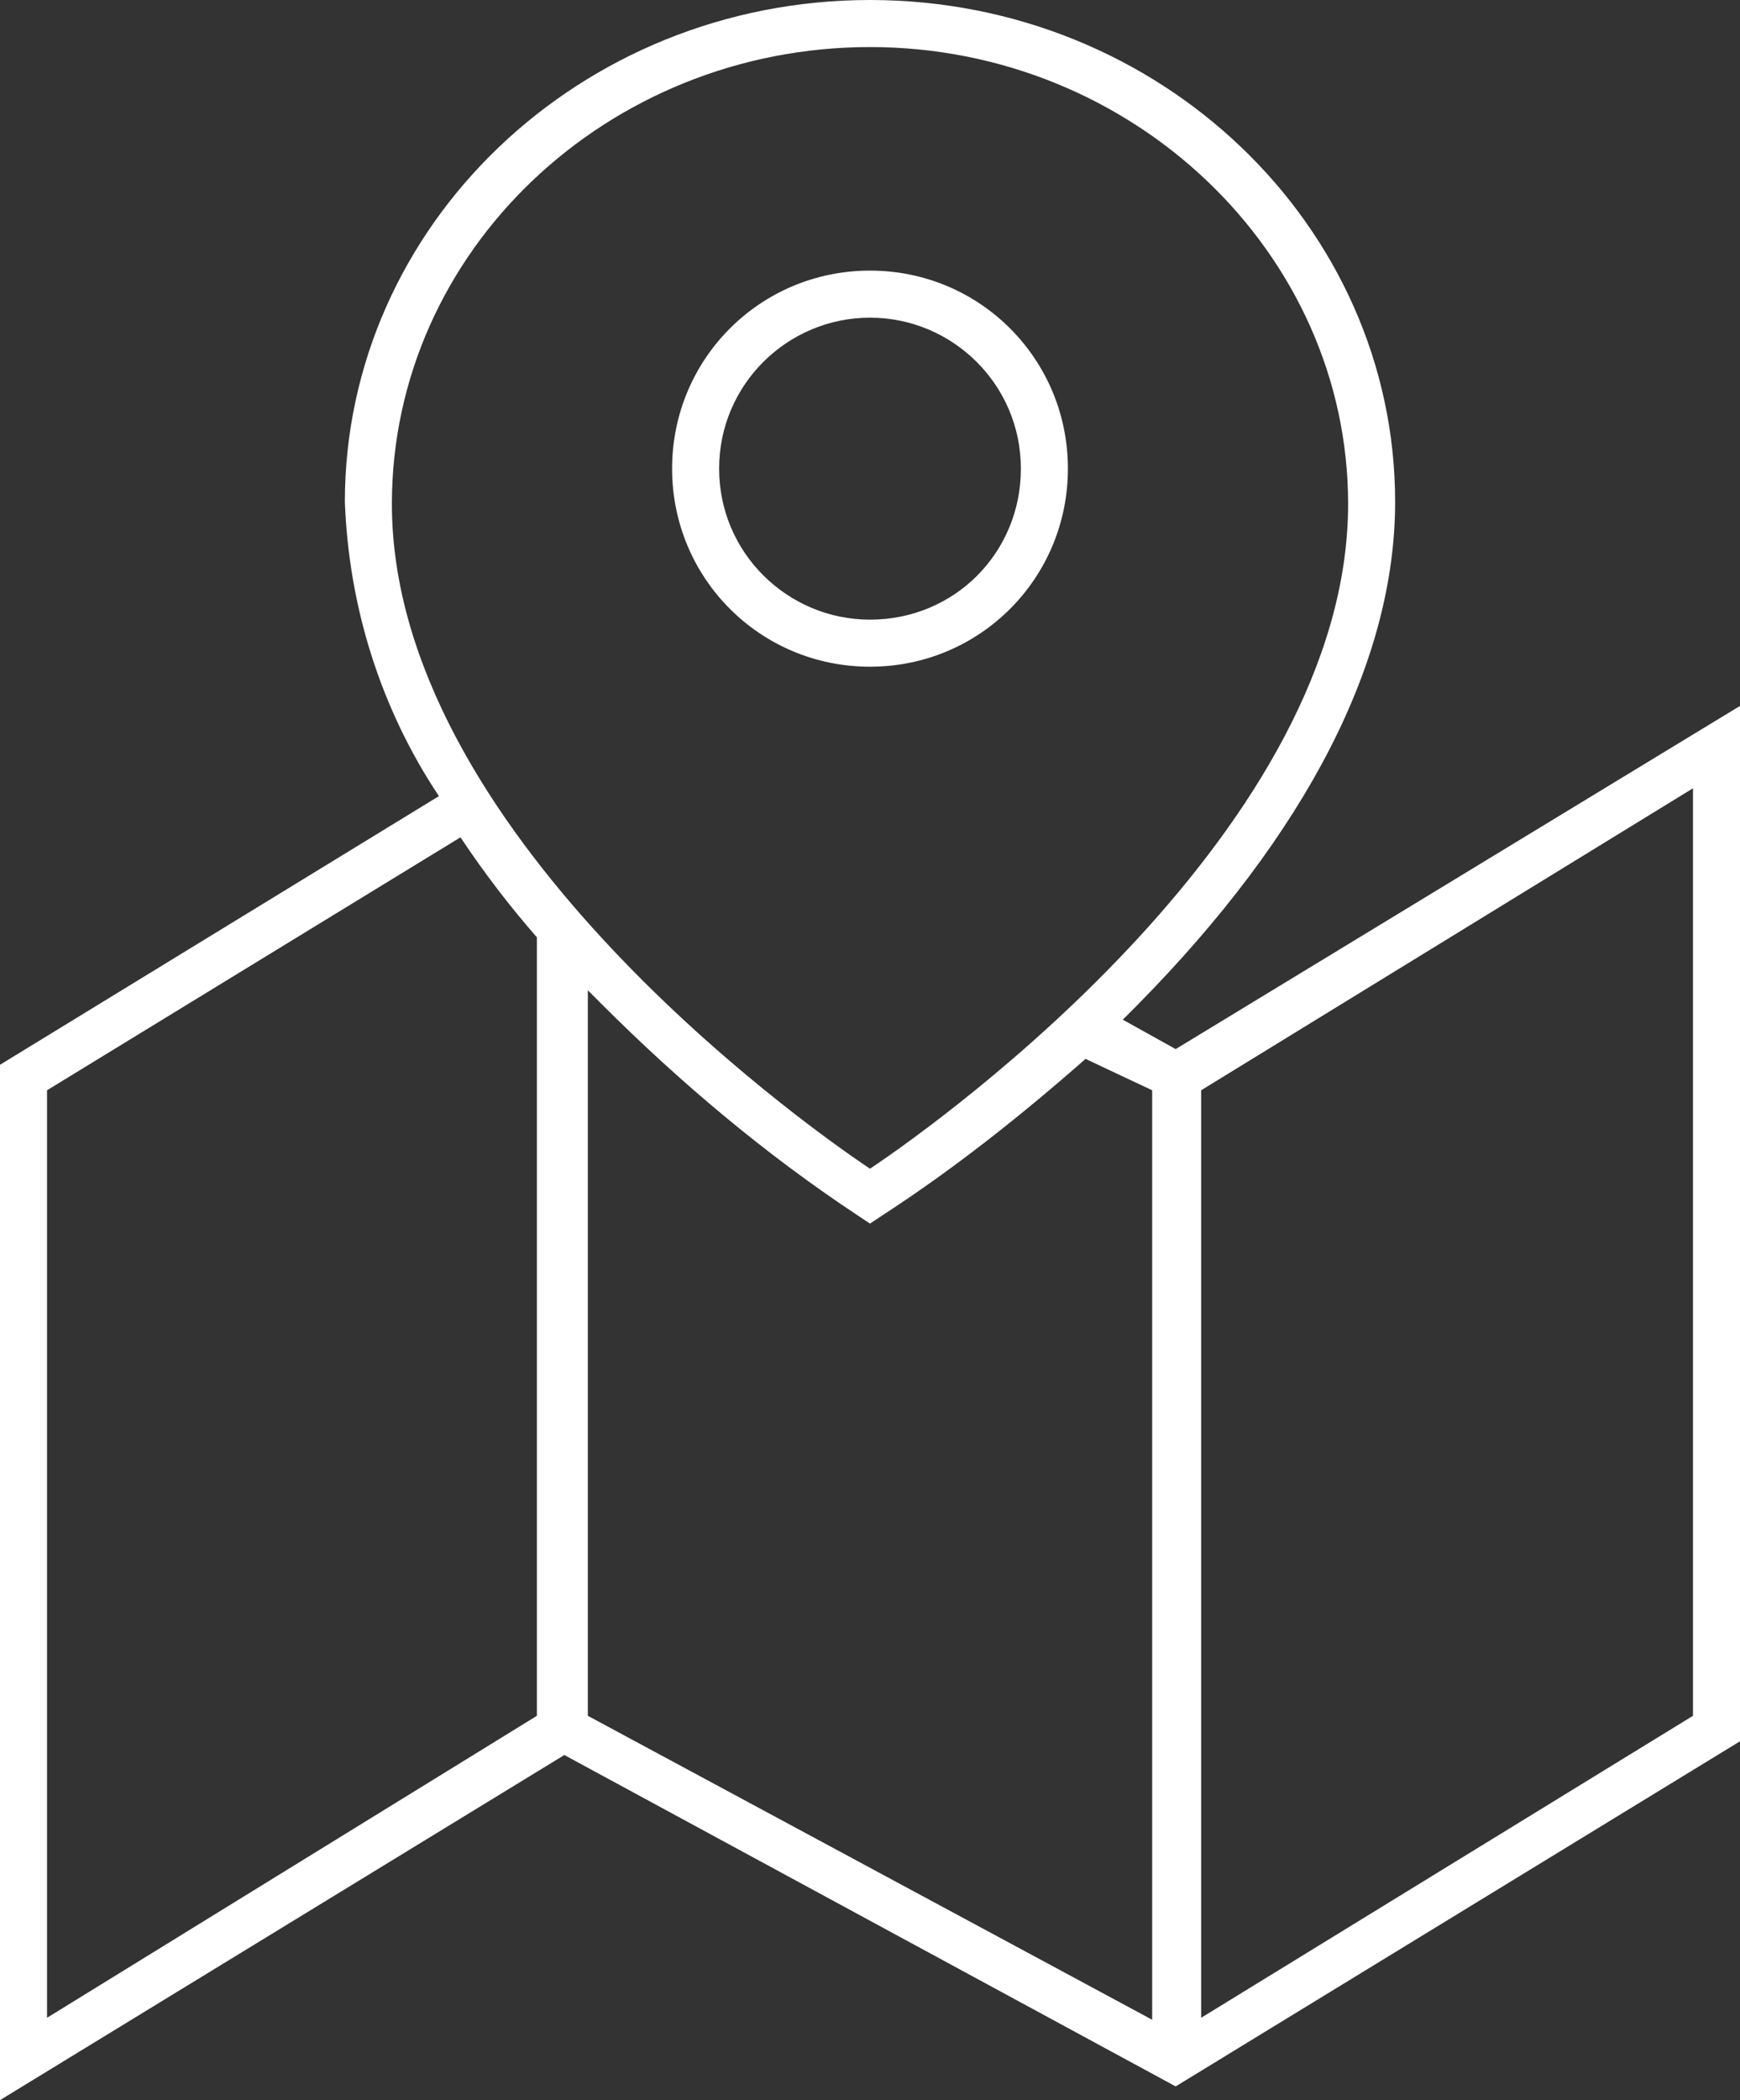 <?xml version="1.0" encoding="UTF-8"?> <!-- Generator: Adobe Illustrator 22.0.1, SVG Export Plug-In . SVG Version: 6.00 Build 0) --> <svg xmlns="http://www.w3.org/2000/svg" xmlns:xlink="http://www.w3.org/1999/xlink" id="Layer_1" x="0px" y="0px" viewBox="0 0 88.8 107.1" style="enable-background:new 0 0 88.8 107.1;" xml:space="preserve"><rect x="0" y="0" width="88.8" height="107.1" fill="#333333" stroke="none"/> <style type="text/css"> .st0{fill:#FFFFFF;} </style> <title>Place</title> <g id="Layer_2_1_"> <g id="Layer_3"> <path class="st0" d="M44.4,34c5.6,0,10.1-4.5,10.1-10.1c0-5.6-4.5-10.1-10.1-10.1s-10.1,4.5-10.1,10.1c0,0,0,0,0,0l0,0 C34.3,29.5,38.8,34,44.4,34z M44.4,16.2c4.2,0,7.7,3.4,7.7,7.7s-3.4,7.7-7.7,7.7c-4.2,0-7.7-3.4-7.7-7.7c0,0,0,0,0,0l0,0 C36.7,19.6,40.2,16.2,44.4,16.2L44.4,16.2z"></path> <path class="st0" d="M0,107.1l28.8-17.6L60,106.4l28.8-17.6V36L60,53.5l-2.7-1.5l0.7-0.7c8.7-8.8,13.2-17.6,13.2-25.7 C71.2,11.5,59.2,0,44.4,0S17.6,11.5,17.6,25.6c0.2,5.3,1.8,10.5,4.8,15L0,54.3V107.1z M86.4,87.5l-25.1,15.4V55.6l25.1-15.4V87.5z M58.8,55.6V103L30,87.5v-37l0.7,0.7c4,4,8.4,7.7,13.1,10.8l0.6,0.4L45,62c3.7-2.4,7.1-5.1,10.4-8L58.8,55.6z M44.4,2.4 c13.4,0,24.4,10.5,24.4,23.3c0,16.5-20.5,31.3-24.4,33.9C40.5,57,20,42.2,20,25.7C20,12.8,31,2.4,44.4,2.4z M2.4,55.6l21.1-12.9 c1.2,1.8,2.5,3.5,3.9,5.1v39.7l-25,15.4L2.4,55.6z"></path> </g> </g> </svg> 